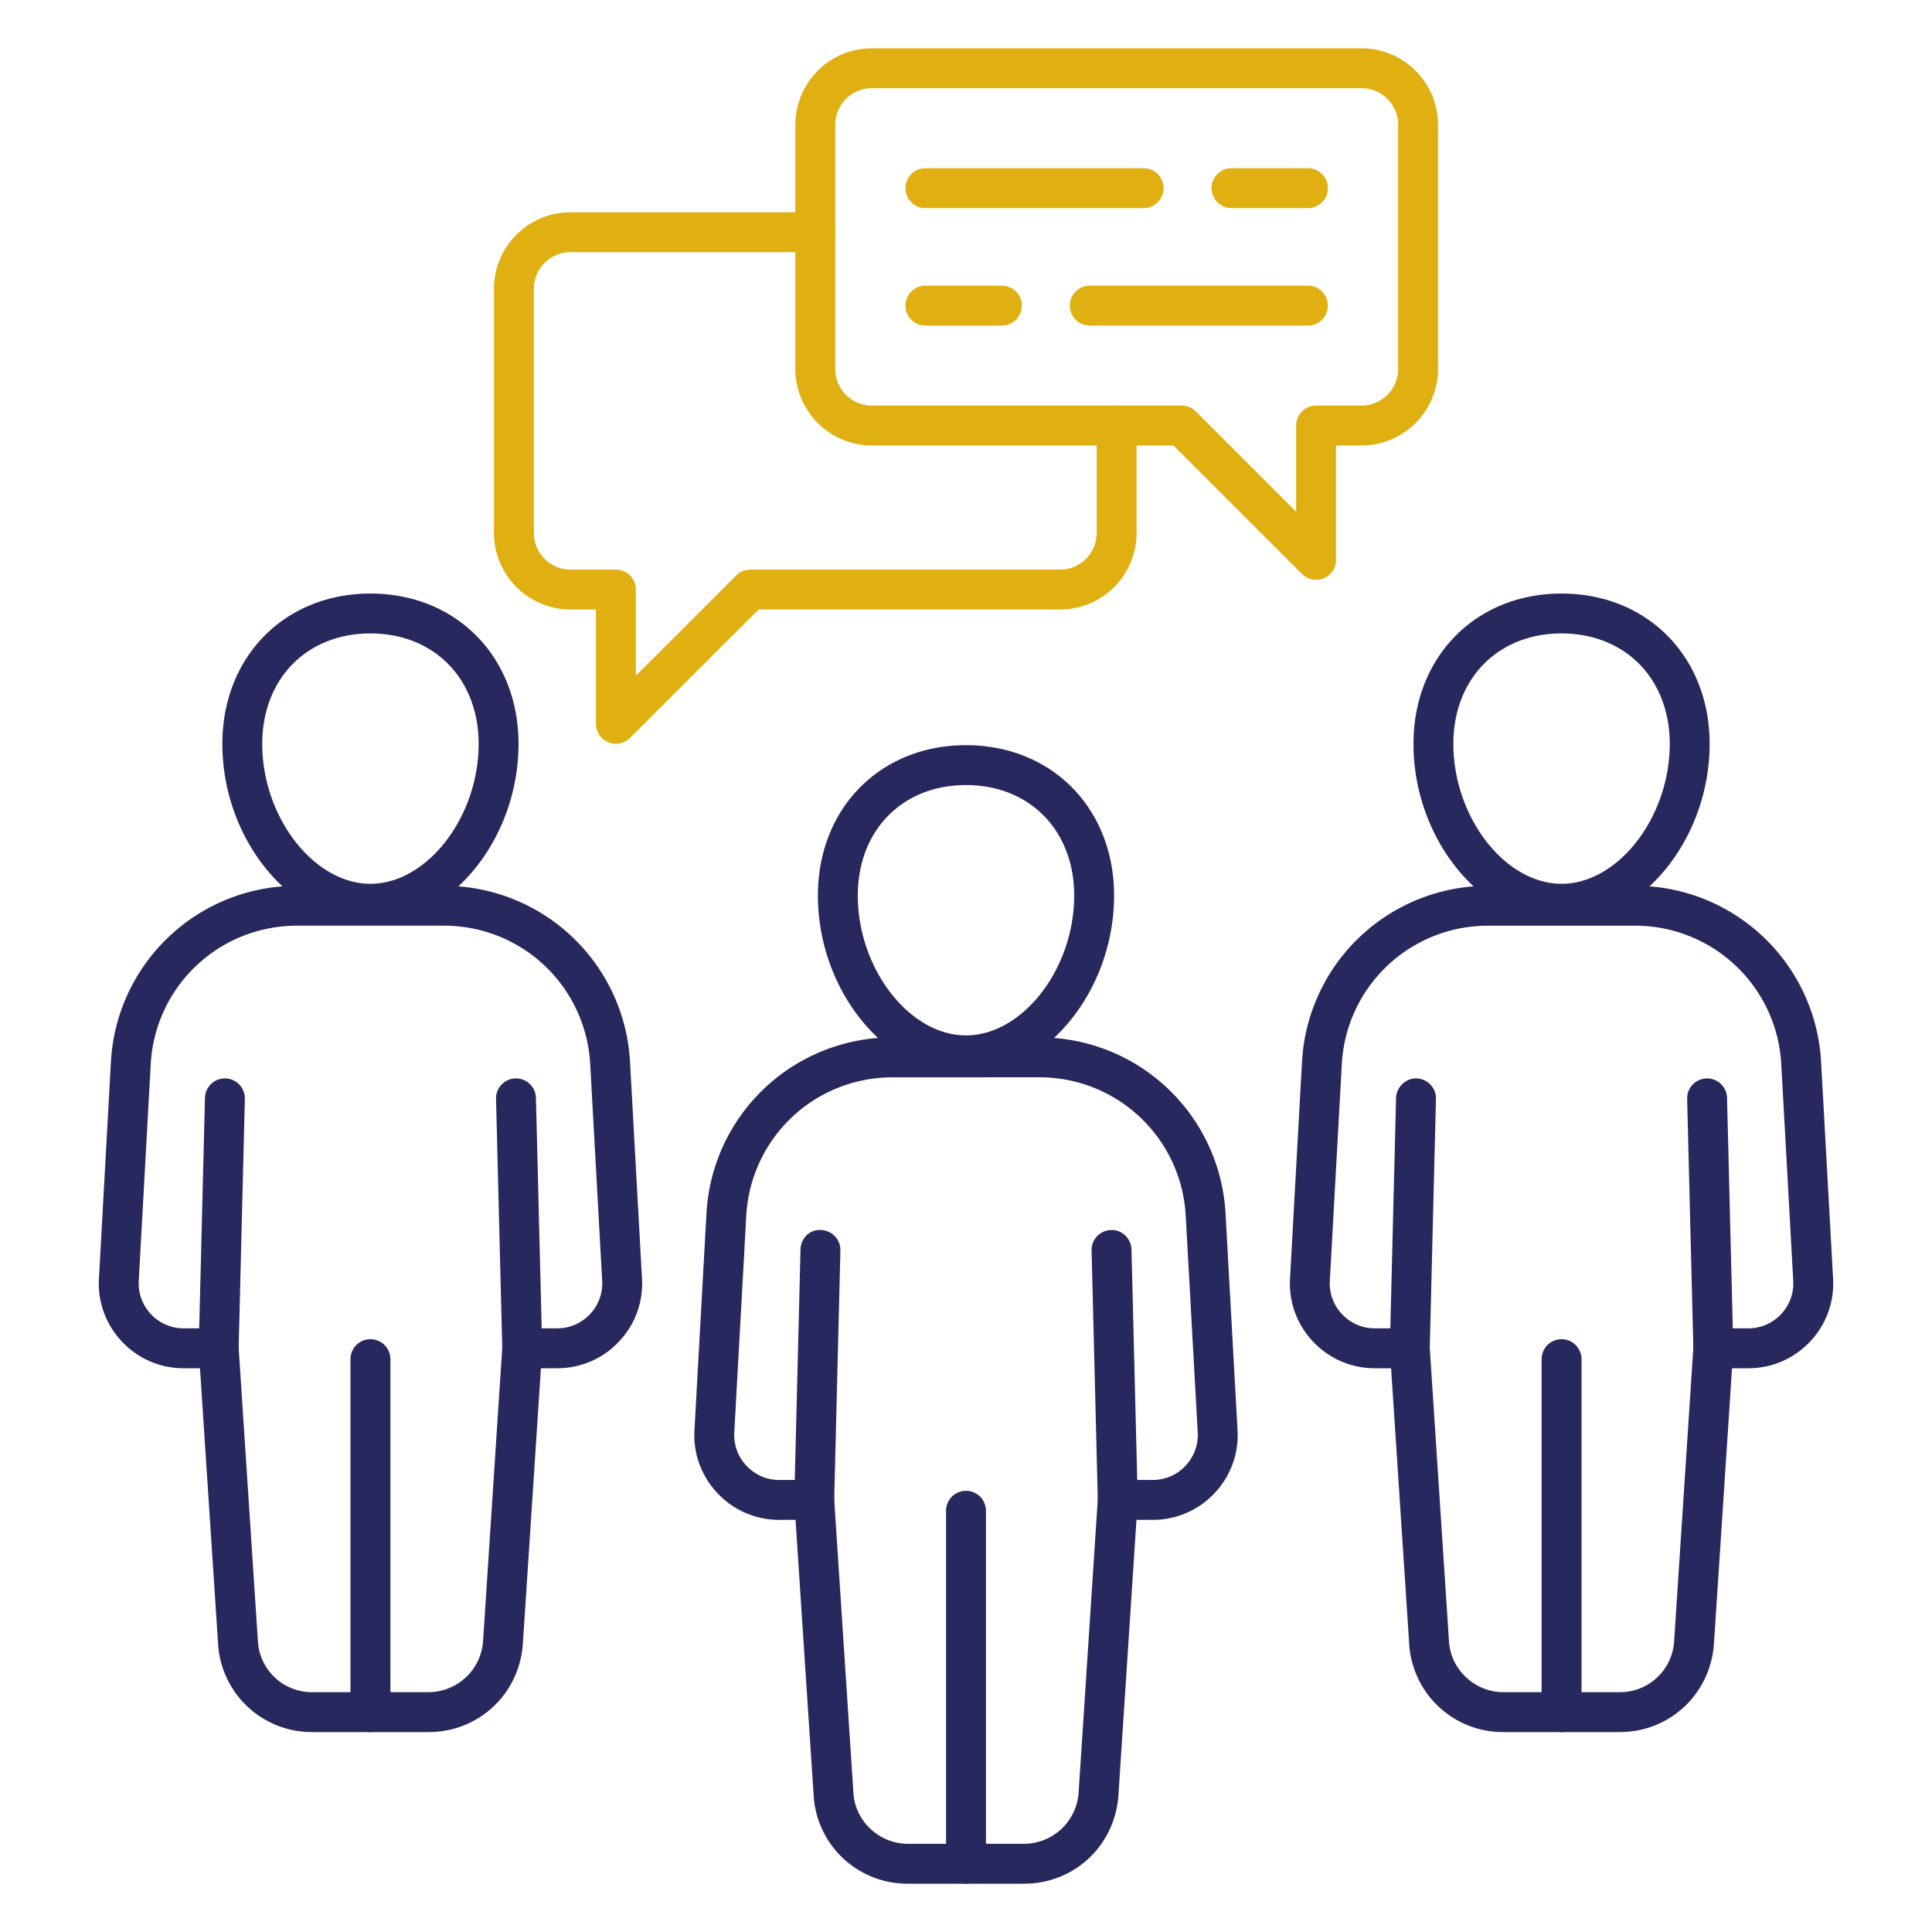 <svg xmlns="http://www.w3.org/2000/svg" version="1.1" xmlns:xlink="http://www.w3.org/1999/xlink" width="512" height="512" x="0" y="0" viewBox="0 0 100 100" style="enable-background:new 0 0 512 512" xml:space="preserve" class=""><g><g fill="#0000a5"><path d="M83.836 89.652h-6.02a4.858 4.858 0 0 1-4.87-4.474l-.943-14.358h-.842a4.357 4.357 0 0 1-3.194-1.376 4.356 4.356 0 0 1-1.196-3.265l.621-11.23a9.636 9.636 0 0 1 9.62-9.1h7.629a9.637 9.637 0 0 1 9.618 9.1l.621 11.23a4.357 4.357 0 0 1-1.196 3.266 4.358 4.358 0 0 1-3.193 1.375h-.842l-.941 14.338c-.218 2.57-2.313 4.494-4.872 4.494zm-6.825-41.738a7.571 7.571 0 0 0-7.558 7.15l-.621 11.229a2.31 2.31 0 0 0 .635 1.732 2.31 2.31 0 0 0 1.694.73h1.81c.544 0 .995.421 1.03.964l1.003 15.304c.121 1.429 1.358 2.564 2.812 2.564h6.02a2.806 2.806 0 0 0 2.813-2.584L87.65 69.72a1.033 1.033 0 0 1 1.03-.965h1.81a2.31 2.31 0 0 0 1.693-.729c.445-.47.67-1.085.635-1.732l-.621-11.23a7.571 7.571 0 0 0-7.557-7.15h-7.63z" fill="#27285d" opacity="1" data-original="#0000a5"></path><path d="M80.826 89.652c-.57 0-1.033-.462-1.033-1.033V70.35a1.032 1.032 0 1 1 2.066 0v18.27c0 .57-.462 1.033-1.033 1.033zM80.826 47.81c-4.083 0-7.665-4.349-7.665-9.307 0-4.508 3.224-7.781 7.665-7.781s7.665 3.273 7.665 7.781c0 4.958-3.582 9.307-7.665 9.307zm0-15.023c-3.297 0-5.6 2.35-5.6 5.716 0 3.79 2.67 7.242 5.6 7.242 2.93 0 5.6-3.452 5.6-7.242 0-3.365-2.303-5.716-5.6-5.716zM72.97 70.82h-.025a1.033 1.033 0 0 1-1.007-1.059l.322-12.936c.014-.569.525-1.027 1.057-1.006.571.014 1.022.488 1.008 1.058l-.322 12.936a1.033 1.033 0 0 1-1.032 1.007zM88.681 70.82a1.033 1.033 0 0 1-1.032-1.007l-.323-12.936a1.032 1.032 0 0 1 1.007-1.058h.026c.558 0 1.018.445 1.032 1.006l.323 12.936a1.032 1.032 0 0 1-1.006 1.058h-.027zM53.01 97.5h-6.02a4.858 4.858 0 0 1-4.87-4.474l-.943-14.359h-.842a4.357 4.357 0 0 1-3.193-1.374 4.357 4.357 0 0 1-1.197-3.265l.622-11.23a9.635 9.635 0 0 1 9.618-9.102h7.63a9.635 9.635 0 0 1 9.618 9.102l.622 11.23a4.358 4.358 0 0 1-1.197 3.265 4.357 4.357 0 0 1-3.193 1.374h-.842l-.94 14.339c-.218 2.57-2.313 4.494-4.873 4.494zm-6.825-41.738a7.571 7.571 0 0 0-7.557 7.15l-.622 11.23c-.035.646.19 1.26.636 1.731.445.47 1.046.73 1.693.73h1.81c.544 0 .995.421 1.03.964l1.003 15.304c.121 1.429 1.358 2.564 2.812 2.564h6.02a2.841 2.841 0 0 0 2.814-2.584l1-15.284a1.032 1.032 0 0 1 1.031-.965h1.81c.647 0 1.248-.258 1.693-.729.445-.47.671-1.085.636-1.732l-.622-11.23a7.571 7.571 0 0 0-7.557-7.15z" fill="#27285d" opacity="1" data-original="#0000a5"></path><path d="M50 97.5c-.57 0-1.033-.462-1.033-1.033v-18.27a1.032 1.032 0 1 1 2.066 0v18.27c0 .57-.462 1.033-1.033 1.033zM50 55.658c-4.083 0-7.665-4.35-7.665-9.307 0-4.509 3.224-7.781 7.665-7.781s7.665 3.272 7.665 7.781c0 4.958-3.582 9.307-7.665 9.307zm0-15.023c-3.297 0-5.6 2.35-5.6 5.716 0 3.79 2.67 7.241 5.6 7.241s5.6-3.45 5.6-7.24c0-3.366-2.303-5.717-5.6-5.717zM42.145 78.667h-.026a1.033 1.033 0 0 1-1.007-1.058l.322-12.936c.015-.569.464-1.047 1.057-1.006.571.014 1.022.488 1.008 1.058l-.322 12.936a1.033 1.033 0 0 1-1.032 1.006zM57.855 78.667a1.033 1.033 0 0 1-1.032-1.006L56.5 64.725a1.033 1.033 0 0 1 1.008-1.058c.55-.034 1.043.438 1.057 1.007l.322 12.935a1.033 1.033 0 0 1-1.007 1.058h-.026zM22.184 89.652h-6.02a4.858 4.858 0 0 1-4.87-4.474l-.943-14.358H9.51a4.358 4.358 0 0 1-3.193-1.375 4.357 4.357 0 0 1-1.196-3.266l.621-11.23a9.635 9.635 0 0 1 9.618-9.1h7.63a9.637 9.637 0 0 1 9.619 9.1l.621 11.23a4.356 4.356 0 0 1-1.196 3.265 4.357 4.357 0 0 1-3.194 1.376h-.842l-.94 14.338c-.218 2.57-2.313 4.494-4.873 4.494zM15.36 47.914a7.571 7.571 0 0 0-7.557 7.15l-.621 11.229c-.035.647.19 1.262.635 1.732a2.31 2.31 0 0 0 1.693.73h1.81c.544 0 .994.421 1.03.964l1.004 15.304a2.8 2.8 0 0 0 2.81 2.564h6.021a2.841 2.841 0 0 0 2.814-2.584l1-15.284a1.032 1.032 0 0 1 1.031-.965h1.81c.647 0 1.249-.259 1.694-.73a2.31 2.31 0 0 0 .635-1.731l-.621-11.23a7.571 7.571 0 0 0-7.558-7.15h-7.63z" fill="#27285d" opacity="1" data-original="#0000a5"></path><path d="M19.174 89.652c-.57 0-1.033-.462-1.033-1.033V70.35a1.032 1.032 0 1 1 2.066 0v18.27c0 .57-.462 1.033-1.033 1.033zM19.174 47.81c-4.083 0-7.665-4.349-7.665-9.307 0-4.508 3.224-7.781 7.665-7.781s7.665 3.273 7.665 7.781c0 4.958-3.582 9.307-7.665 9.307zm0-15.023c-3.297 0-5.6 2.35-5.6 5.716 0 3.79 2.67 7.242 5.6 7.242s5.6-3.452 5.6-7.242c0-3.365-2.303-5.716-5.6-5.716zM11.319 70.82h-.027a1.032 1.032 0 0 1-1.006-1.059l.323-12.936a1.033 1.033 0 0 1 1.032-1.006h.026c.57.014 1.02.488 1.007 1.058l-.323 12.936a1.033 1.033 0 0 1-1.032 1.007zM27.03 70.82a1.033 1.033 0 0 1-1.032-1.007l-.323-12.936a1.032 1.032 0 0 1 1.007-1.058h.026c.558 0 1.018.445 1.032 1.006l.323 12.936a1.032 1.032 0 0 1-1.006 1.058h-.026z" fill="#27285d" opacity="1" data-original="#0000a5"></path></g><path fill="#e0af11" d="M31.878 38.497a1.033 1.033 0 0 1-1.033-1.033v-5.917h-1.322a3.964 3.964 0 0 1-3.955-3.965v-12.64a3.959 3.959 0 0 1 3.955-3.954h12.681a1.032 1.032 0 1 1 0 2.065h-12.68c-1.042 0-1.89.848-1.89 1.89v12.64c0 1.047.848 1.899 1.89 1.899h2.354c.57 0 1.033.462 1.033 1.033v4.459l5.197-5.19c.193-.194.457-.302.73-.302h16.036c1.041 0 1.89-.852 1.89-1.9v-5.555a1.032 1.032 0 1 1 2.065 0v5.555a3.964 3.964 0 0 1-3.955 3.965H39.266l-6.658 6.648a1.034 1.034 0 0 1-.73.302z" opacity="1" data-original="#3078ff" class=""></path><path fill="#e0af11" d="M68.121 30.011c-.268 0-.532-.105-.73-.302l-6.65-6.65H45.126a3.967 3.967 0 0 1-3.959-3.966V6.459a3.963 3.963 0 0 1 3.96-3.959h25.347a3.963 3.963 0 0 1 3.959 3.959v12.634a3.967 3.967 0 0 1-3.96 3.965h-1.32v5.92a1.032 1.032 0 0 1-1.032 1.033zM45.126 4.565c-1.044 0-1.893.85-1.893 1.894v12.634c0 1.048.849 1.9 1.893 1.9h16.042c.274 0 .537.11.73.303l5.19 5.19v-4.46c0-.57.462-1.033 1.033-1.033h2.353a1.899 1.899 0 0 0 1.893-1.9V6.459c0-1.044-.849-1.894-1.893-1.894z" opacity="1" data-original="#3078ff" class=""></path><path fill="#e0af11" d="M59.193 10.772H47.899a1.032 1.032 0 1 1 0-2.065h11.294a1.032 1.032 0 1 1 0 2.065zM67.7 10.772h-3.956a1.032 1.032 0 1 1 0-2.065H67.7a1.032 1.032 0 1 1 0 2.065zM67.7 16.851H56.407a1.032 1.032 0 1 1 0-2.065H67.7a1.032 1.032 0 1 1 0 2.065zM51.856 16.852H47.9a1.032 1.032 0 1 1 0-2.066h3.957a1.032 1.032 0 1 1 0 2.066z" opacity="1" data-original="#3078ff" class=""></path></g></svg>